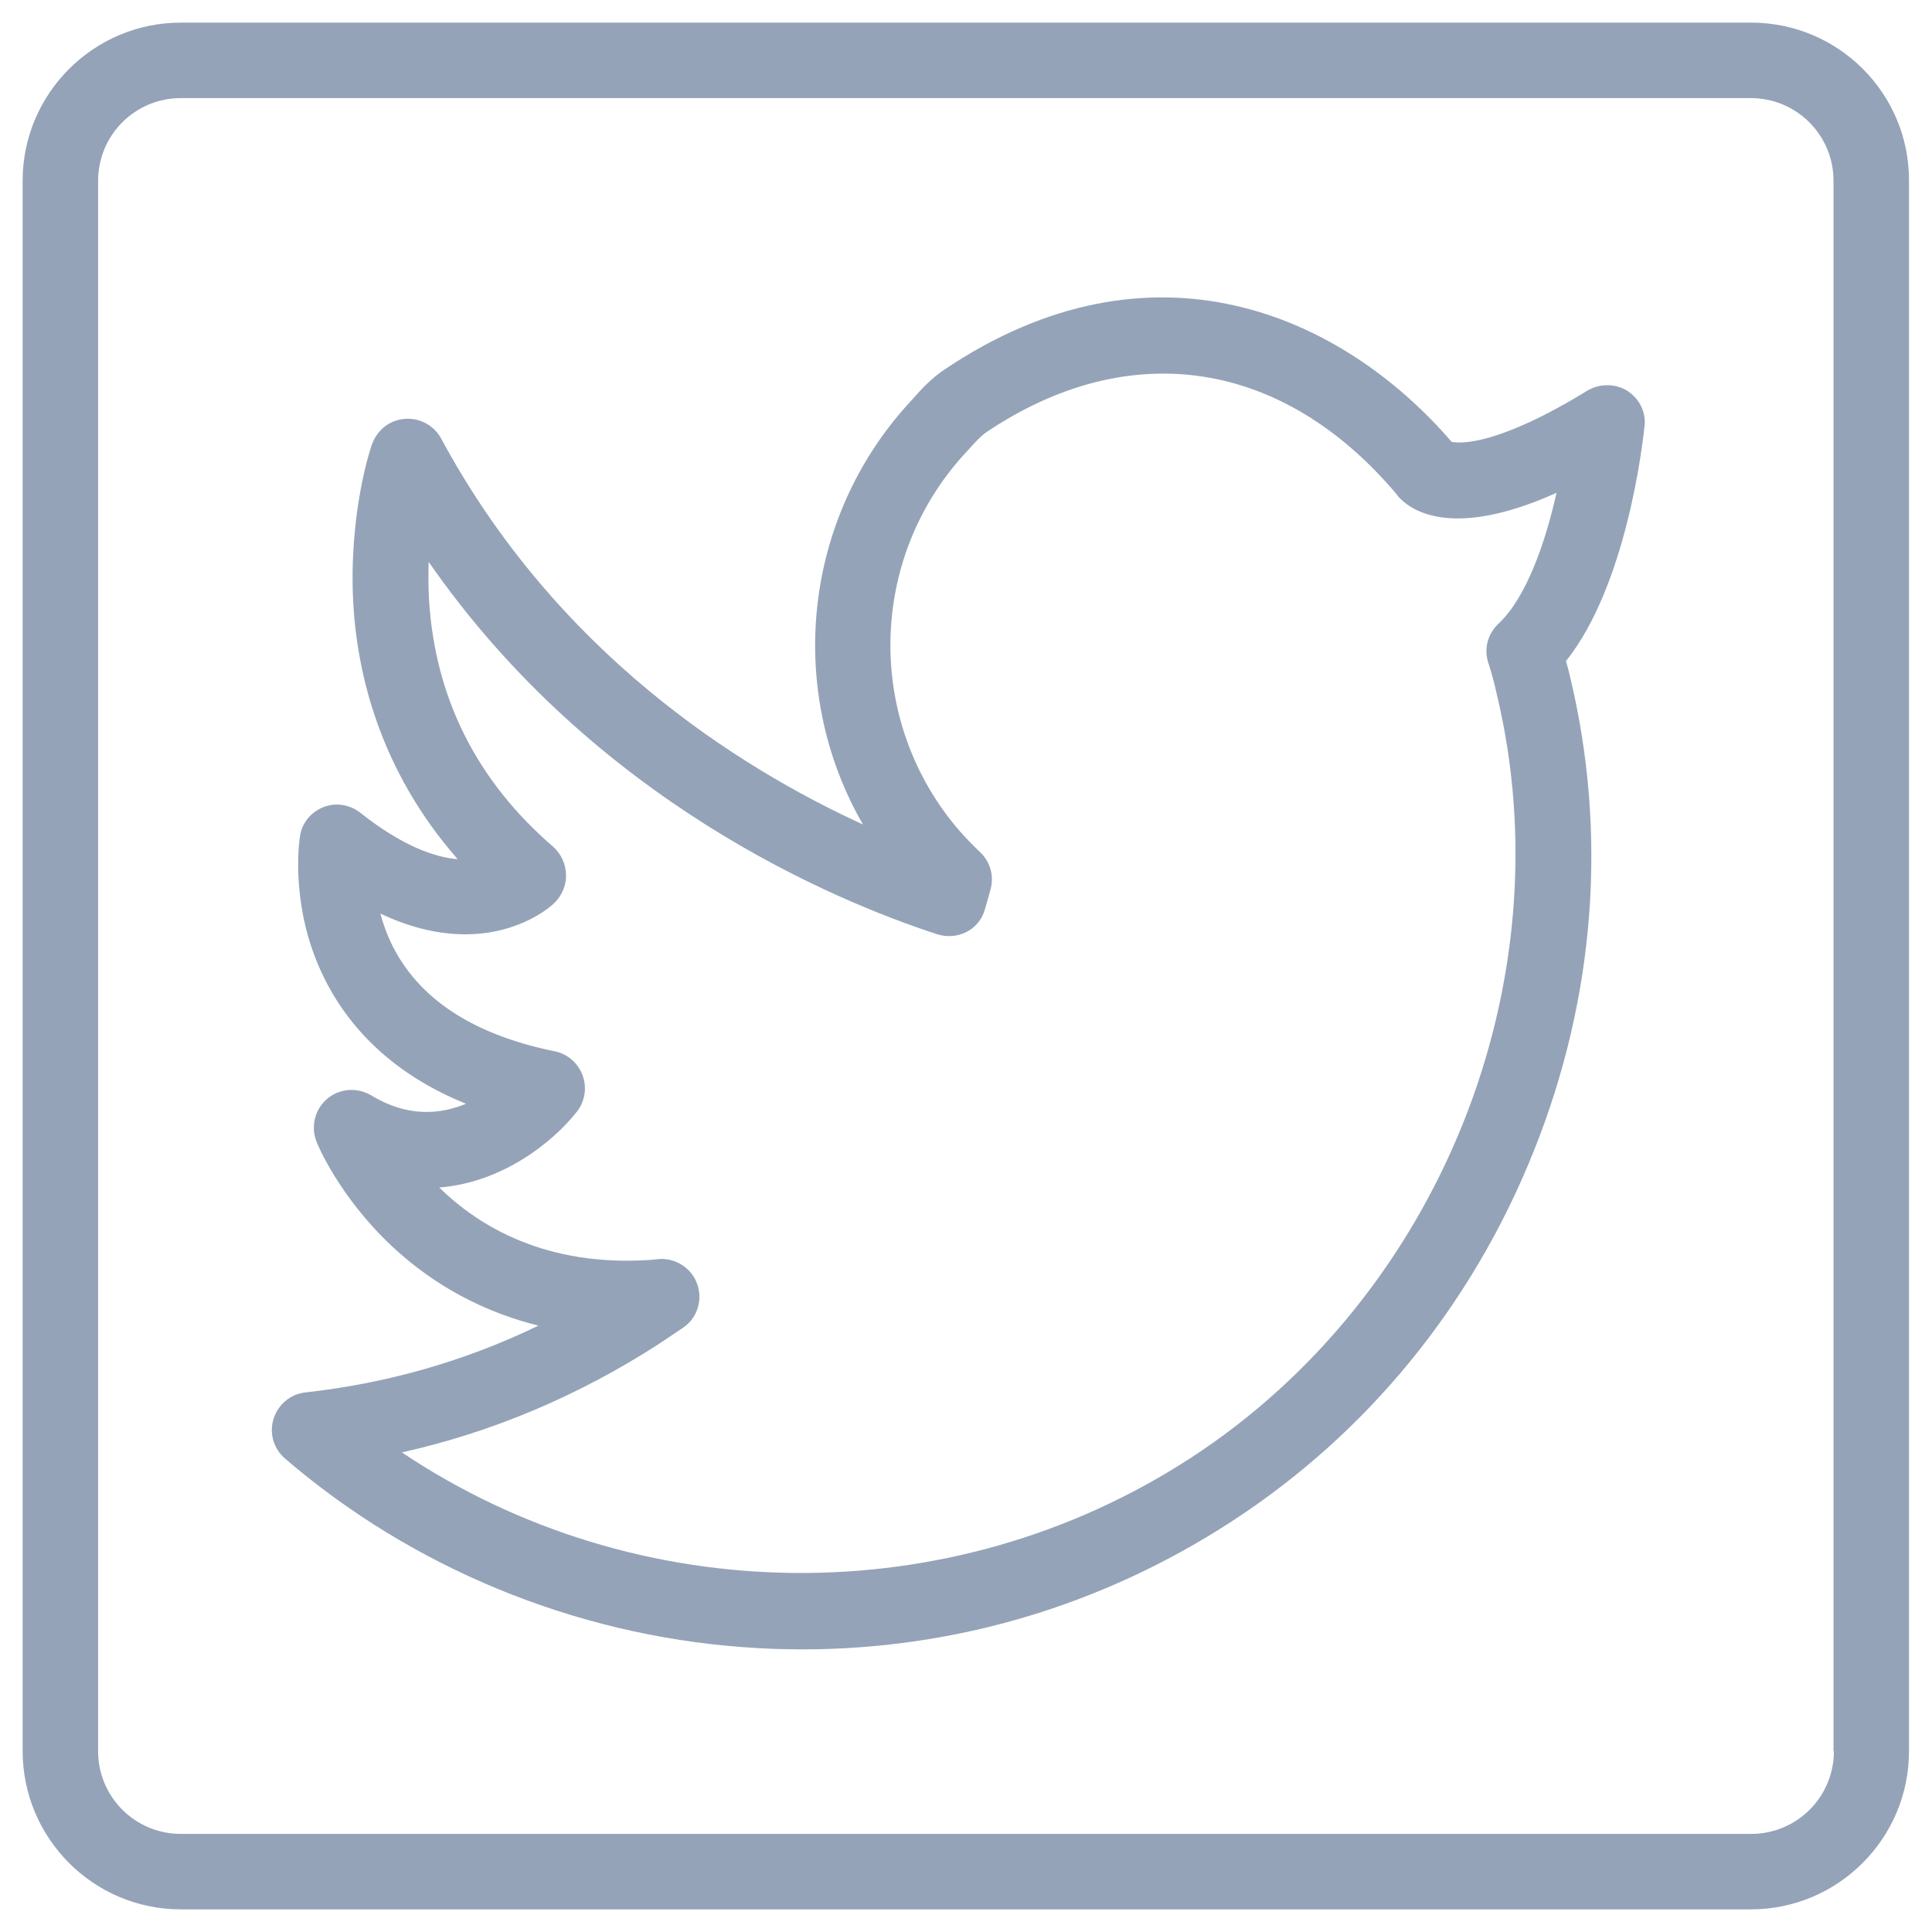 <svg xmlns="http://www.w3.org/2000/svg" viewBox="0 0 512 512"><path fill="none" d="M464.1 26H47.9C35.8 26 26 35.8 26 47.9V464c0 12.1 9.8 21.9 21.9 21.9H464c12.1 0 21.9-9.8 21.9-21.9V47.9c.1-12.1-9.7-21.9-21.8-21.9m-28.2 87.1c-.5 4.5-4.8 41.9-20.8 62.1.3 1.3.7 2.6 1 3.8 10.1 41.7 6.8 85.3-9.6 126.2-16.3 40.7-44 74.6-80 98-34.3 22.3-73.4 33.9-113.8 33.9-5.2 0-10.5-.2-15.8-.6-44.5-3.3-87.6-21.1-121.3-50-3-2.6-4.2-6.7-3-10.5s4.5-6.5 8.5-7c21.7-2.3 42.3-8.3 61.7-17.7-17.7-4.4-30.5-13.2-39-21.2C89.9 317 84.2 303.2 84 302.6c-1.6-4-.5-8.6 2.8-11.4s8-3.2 11.7-.9c9.7 5.9 18.4 5.1 25.1 2.2C100 283 89 267.3 83.9 254.7c-6.9-17.1-4.5-32.5-4.4-33.1.6-3.5 2.9-6.4 6.2-7.7s7-.7 9.8 1.5c11.1 8.8 19.7 11.7 25.8 12.3-20.8-23.7-26.6-49.5-27.7-68.2-1.3-23.6 4.7-41 5-41.8 1.3-3.7 4.7-6.4 8.7-6.7 3.9-.3 7.7 1.7 9.6 5.2 30.5 56.6 78.4 87 111.8 102.3-20.4-35.4-16.1-80.8 12.3-111.8.4-.4.7-.8 1.1-1.2 2.2-2.4 4.7-5.2 8.1-7.5 55.1-37.1 105.4-14.7 134.5 19.2 2.4.5 12.4.9 36-13.6 3.2-2 7.3-2 10.6.1 3.2 2 5 5.6 4.6 9.4"/><path fill="none" d="M370.5 131.4c0-.1-.1-.1-.1-.2-30.2-36-71-42.2-109-16.6-1.4.9-2.8 2.5-4.4 4.3-.4.4-.8.9-1.2 1.3-25.7 28.1-26.4 71-1.5 99.9 1.7 2 3.6 4 5.5 5.7 2.7 2.5 3.8 6.3 2.8 9.9-.5 1.9-1 3.6-1.5 5.3-.8 2.6-2.6 4.7-4.9 6-2.4 1.2-5.2 1.5-7.7.6-27.3-8.9-90.8-35.3-134.8-98.7-.1 3.2-.1 6.5.1 10.1 1.6 25.9 12.7 48 32.9 65.5 2.1 1.8 3.4 4.5 3.4 7.3.1 2.8-1 5.5-3 7.5-.6.6-8.9 8.4-23.7 8.4-6.4 0-13.9-1.4-22.5-5.5.5 1.9 1.2 3.9 2 5.9 6.7 15.8 21.5 26.1 44.2 30.6 3.4.7 6.2 3.1 7.4 6.4s.6 6.9-1.6 9.7c-6.4 8-19.7 18.6-36.4 20 10.8 10.5 28.5 21 55.8 19.2.7 0 1.3-.1 2-.2 4.5-.5 8.9 2.1 10.5 6.4s.1 9.1-3.6 11.7c-2.2 1.6-4.3 3-6.4 4.3-21.2 13.8-44 23.4-68.2 28.8 62.2 41.6 145.1 43 209 1.5 66.2-43.1 99.5-126.4 81.1-202.7-.6-2.6-1.4-5.4-2.2-8.1-1.1-3.7-.1-7.7 2.7-10.3 7.5-7 12.5-21.8 15.5-34.7-28.6 12.7-39.3 4.1-42.2.7"/><path fill="#94a3b8" d="M464.1 6H47.9C24.8 6 6 24.8 6 47.9V464c0 23.2 18.8 42 41.9 42H464c23.1 0 41.9-18.8 41.9-41.9V47.9C506 24.8 487.2 6 464.1 6M486 464.1c0 12.1-9.8 21.9-21.9 21.9H47.9c-12.1 0-21.9-9.8-21.9-21.9V47.9C26 35.8 35.8 26 47.9 26H464c12.1 0 21.9 9.8 21.9 21.9v416.2z"/><path fill="#94a3b8" d="M431.3 103.6c-3.2-2-7.3-2-10.6-.1-23.6 14.5-33.6 14.1-36 13.6-29.1-33.8-79.4-56.2-134.5-19.1-3.4 2.3-5.9 5-8.1 7.5-.4.4-.7.8-1.1 1.2-28.4 31-32.7 76.5-12.3 111.8-33.4-15.3-81.3-45.7-111.8-102.3-1.9-3.5-5.7-5.5-9.6-5.2-4 .3-7.3 2.9-8.7 6.7-.3.7-6.2 18.1-5 41.8 1 18.7 6.9 44.5 27.7 68.2-6.1-.5-14.7-3.5-25.8-12.3-2.8-2.2-6.5-2.8-9.8-1.5s-5.7 4.2-6.2 7.7c-.1.6-2.5 16 4.4 33.1 5.1 12.6 16 28.3 39.6 37.8-6.7 2.8-15.4 3.7-25.1-2.2-3.7-2.2-8.4-1.9-11.7.9s-4.4 7.4-2.8 11.4c.2.6 5.9 14.4 19.8 27.5 8.5 8 21.2 16.8 39 21.2-19.4 9.4-40.1 15.3-61.7 17.7-4 .4-7.3 3.2-8.5 7s0 7.9 3 10.5c33.7 29 76.7 46.7 121.3 50 5.3.4 10.5.6 15.8.6 40.4 0 79.5-11.6 113.8-33.9 36-23.4 63.7-57.3 80-98 16.4-40.8 19.7-84.5 9.6-126.2-.3-1.3-.6-2.5-1-3.8 16.1-20.2 20.3-57.6 20.8-62.1.5-3.8-1.3-7.4-4.5-9.5m-34.2 61.7c-2.8 2.6-3.9 6.6-2.7 10.3.9 2.7 1.6 5.4 2.2 8.1 18.4 76.3-14.9 159.7-81.1 202.7-63.8 41.5-146.8 40.2-209-1.5 24.2-5.4 47-15.1 68.2-28.8 2.1-1.4 4.2-2.8 6.4-4.3 3.8-2.6 5.2-7.5 3.6-11.7-1.6-4.3-6-6.9-10.5-6.4-.6.1-1.3.1-2 .2-27.3 1.8-45.1-8.7-55.8-19.2 16.7-1.3 30.1-12 36.4-20 2.2-2.7 2.8-6.4 1.6-9.7s-4-5.7-7.4-6.4c-22.7-4.6-37.6-14.9-44.2-30.6-.8-2-1.5-4-2-5.9 8.6 4.1 16.2 5.5 22.5 5.5 14.8 0 23.2-7.8 23.7-8.4 2-2 3.1-4.7 3-7.5s-1.3-5.4-3.4-7.3C126.4 207 115.3 185 113.7 159c-.2-3.5-.2-6.9-.1-10.1 44 63.4 107.5 89.8 134.8 98.7 2.6.8 5.3.6 7.7-.6s4.2-3.4 4.9-6c.5-1.7 1-3.4 1.5-5.3 1-3.6-.1-7.4-2.8-9.9-1.9-1.8-3.7-3.7-5.5-5.7-24.9-28.9-24.2-71.9 1.5-99.9.4-.4.8-.9 1.2-1.3 1.5-1.7 3-3.3 4.4-4.3 38-25.6 78.8-19.4 109 16.6 0 .1.1.1.1.2 2.9 3.4 13.6 12 42.1-.8-2.9 12.9-7.9 27.7-15.4 34.7"/></svg>